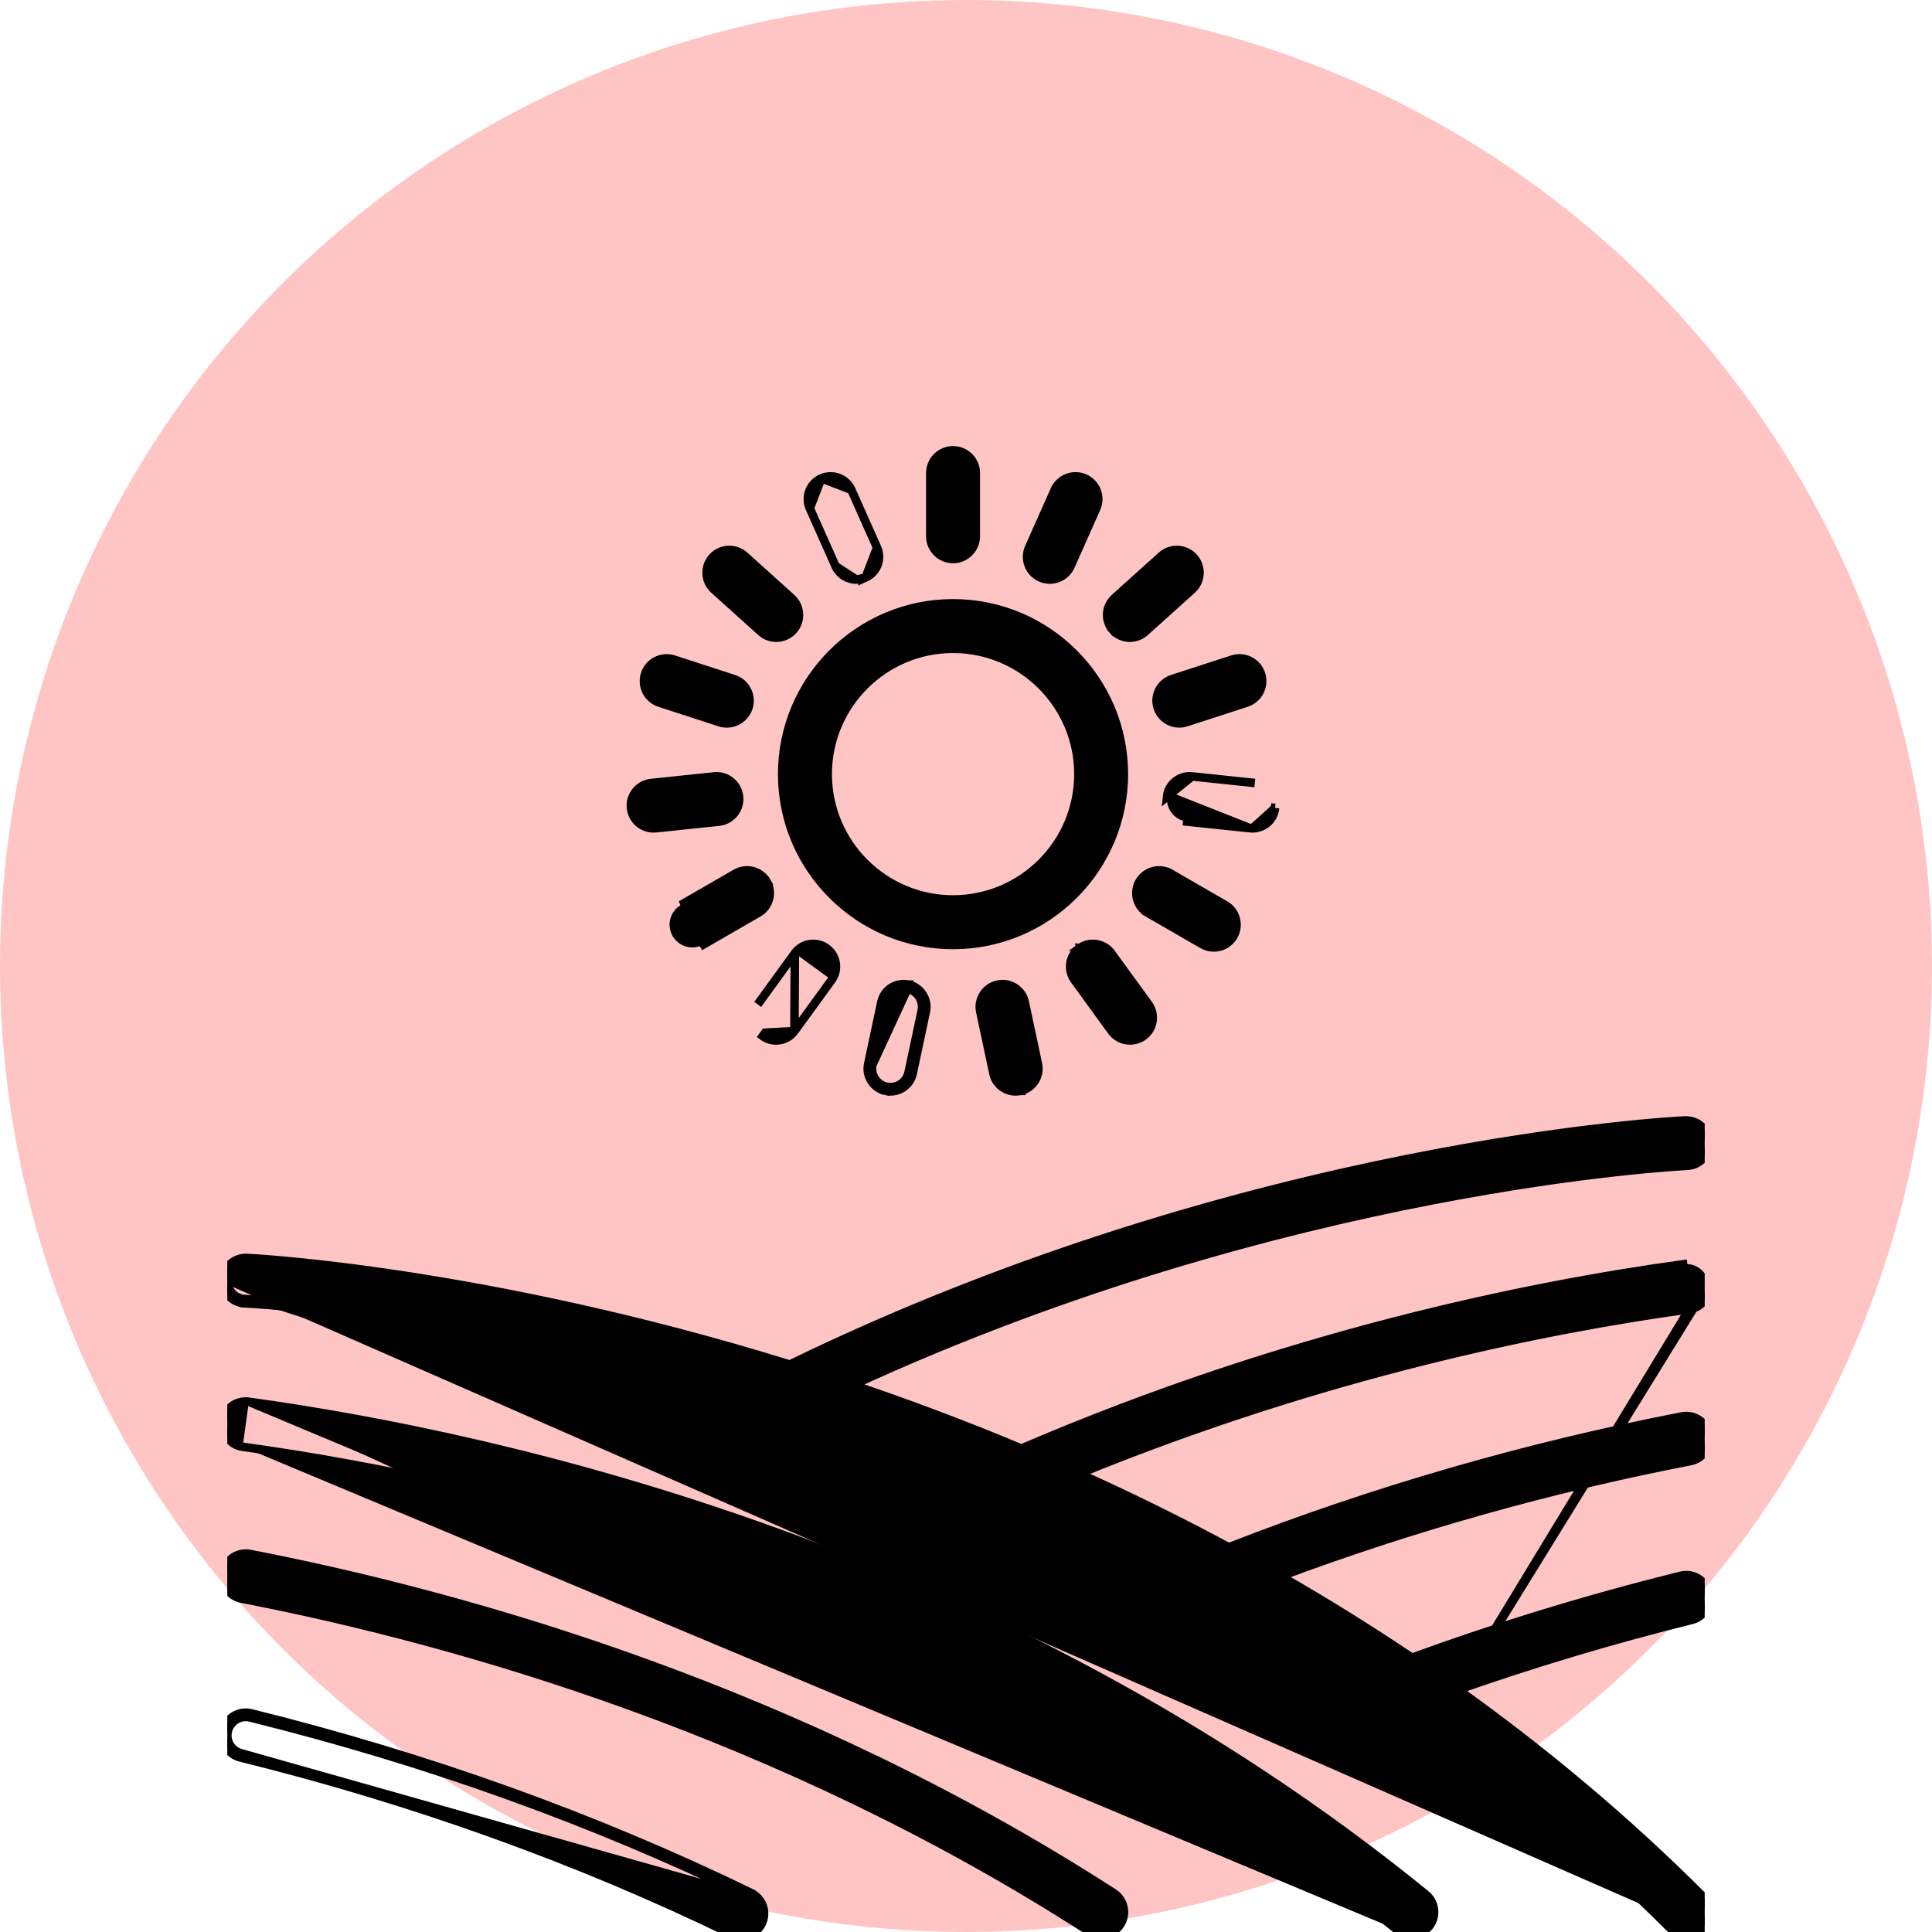 <svg width="68" height="68" viewBox="0 0 68 68" fill="none" xmlns="http://www.w3.org/2000/svg">
<circle cx="34" cy="34" r="34" fill="#FEC5C4"/>
<g clip-path="url(#clip0_11_221)">
<path d="M51.318 59.473C54.28 61.588 57.175 63.992 59.916 66.733C60.228 67.045 60.228 67.551 59.916 67.864L59.916 67.864C59.76 68.02 59.555 68.098 59.35 68.098C59.145 68.098 58.94 68.02 58.784 67.864C38.281 47.361 8.905 45.885 8.617 45.872L8.623 45.722M51.318 59.473L59.993 45.201C59.945 44.846 59.624 44.596 59.26 44.646L59.24 44.498C59.24 44.498 59.24 44.498 59.24 44.498C53.724 45.258 45.217 47.001 35.95 50.984C33.926 50.137 31.94 49.395 30.02 48.747C45.298 41.709 59.248 41.039 59.383 41.033L59.383 41.033C59.825 41.015 60.167 40.641 60.148 40.2C60.13 39.755 59.751 39.429 59.32 39.435L59.32 39.435L59.316 39.435C59.155 39.442 43.966 40.164 27.798 48.028C17.033 44.691 8.848 44.282 8.684 44.275L8.684 44.275L8.681 44.275C8.253 44.263 7.869 44.595 7.851 45.04L7.851 45.041C7.833 45.481 8.175 45.854 8.617 45.872L8.623 45.722M51.318 59.473C53.995 58.535 56.752 57.706 59.542 57.016L59.542 57.016C59.971 56.909 60.233 56.476 60.126 56.047C60.02 55.618 59.586 55.356 59.157 55.463C55.939 56.259 52.758 57.23 49.696 58.347C48.167 57.318 46.626 56.364 45.081 55.478C49.724 53.747 54.567 52.382 59.502 51.425C59.936 51.341 60.219 50.921 60.135 50.488C60.051 50.055 59.636 49.769 59.197 49.854L59.197 49.854C53.724 50.915 48.358 52.465 43.249 54.459C41.486 53.511 39.727 52.649 37.989 51.867C46.541 48.371 54.322 46.79 59.458 46.082L59.458 46.082C59.896 46.022 60.202 45.618 60.141 45.181L51.318 59.473ZM8.623 45.722C8.264 45.708 7.986 45.405 8.001 45.047L59.809 67.758C59.683 67.885 59.516 67.948 59.35 67.948C59.184 67.948 59.017 67.885 58.89 67.758C38.345 47.212 8.918 45.736 8.623 45.722Z" fill="black" stroke="black" stroke-width="0.3"/>
<path d="M8.759 49.337C17.797 50.583 35.203 54.492 50.18 66.678L8.759 49.337ZM8.759 49.337C8.313 49.275 7.917 49.584 7.858 50.02C7.797 50.458 8.104 50.861 8.541 50.922M8.759 49.337L50.18 66.678C50.523 66.957 50.575 67.461 50.296 67.804C50.139 67.998 49.908 68.099 49.675 68.099C49.498 68.099 49.32 68.04 49.171 67.919M8.541 50.922C8.541 50.922 8.541 50.922 8.541 50.922L8.561 50.773L8.541 50.922ZM8.541 50.922C17.419 52.146 34.499 55.982 49.171 67.919M49.171 67.919L49.266 67.803L49.171 67.919C49.171 67.919 49.171 67.919 49.171 67.919Z" fill="black" stroke="black" stroke-width="0.3"/>
<path d="M8.803 54.695L8.803 54.695L8.802 54.694C8.371 54.614 7.95 54.894 7.865 55.328L7.865 55.328C7.781 55.762 8.065 56.181 8.498 56.266L8.498 56.266C16.113 57.742 27.468 60.971 38.326 67.971L38.326 67.971C38.46 68.057 38.61 68.099 38.759 68.099C39.021 68.099 39.278 67.97 39.432 67.733L39.432 67.733C39.672 67.361 39.564 66.866 39.193 66.627C28.118 59.486 16.553 56.197 8.803 54.695Z" fill="black" stroke="black" stroke-width="0.3"/>
<path d="M8.843 60.304C8.415 60.197 7.981 60.459 7.875 60.888C7.767 61.316 8.03 61.75 8.458 61.856L8.459 61.856C14.552 63.363 20.367 65.454 25.743 68.069L25.743 68.069C25.855 68.123 25.974 68.15 26.092 68.15C26.388 68.15 26.674 67.985 26.812 67.7C27.005 67.303 26.84 66.824 26.443 66.631L26.443 66.63C20.965 63.966 15.043 61.838 8.843 60.304ZM8.843 60.304C8.843 60.304 8.843 60.304 8.843 60.304L8.807 60.45M8.843 60.304C8.843 60.304 8.843 60.304 8.843 60.304L8.807 60.45M8.807 60.45C14.998 61.981 20.91 64.106 26.377 66.765L8.495 61.711C8.146 61.624 7.933 61.272 8.02 60.924C8.107 60.575 8.459 60.363 8.807 60.45Z" fill="black" stroke="black" stroke-width="0.3"/>
<path d="M33.543 33.26H33.543C36.859 33.259 39.556 30.562 39.556 27.248C39.556 23.932 36.859 21.235 33.543 21.235C30.228 21.235 27.531 23.933 27.531 27.248C27.531 30.563 30.228 33.26 33.543 33.26ZM33.544 31.659C31.111 31.659 29.132 29.68 29.132 27.247C29.132 24.814 31.111 22.835 33.544 22.835C35.977 22.835 37.957 24.814 37.957 27.247C37.957 29.68 35.977 31.659 33.544 31.659Z" fill="black" stroke="black" stroke-width="0.3"/>
<path d="M33.544 15.85C33.102 15.85 32.744 16.209 32.744 16.65V18.875C32.744 19.316 33.102 19.675 33.544 19.675C33.986 19.675 34.344 19.316 34.344 18.875V16.65C34.344 16.209 33.986 15.85 33.544 15.85Z" fill="black" stroke="black" stroke-width="0.3"/>
<path d="M30.87 19.273L30.87 19.274C31.048 19.677 30.868 20.149 30.464 20.329L30.87 19.273ZM30.87 19.273L29.965 17.241L29.965 17.241M30.87 19.273L29.965 17.241M29.965 17.241C29.785 16.837 29.313 16.658 28.91 16.835L28.91 16.835M29.965 17.241L28.91 16.835M28.91 16.835L28.909 16.836M28.91 16.835L28.909 16.836M28.909 16.836C28.505 17.016 28.324 17.488 28.503 17.891L28.503 17.891M28.909 16.836L28.503 17.891M28.503 17.891L28.503 17.892M28.503 17.891L28.503 17.892M28.503 17.892L29.407 19.924M28.503 17.892L29.407 19.924M29.407 19.924C29.407 19.924 29.407 19.924 29.407 19.924M29.407 19.924L29.407 19.924M29.407 19.924C29.54 20.222 29.833 20.399 30.139 20.399M29.407 19.924L30.139 20.399M30.139 20.399C30.248 20.399 30.358 20.376 30.464 20.329L30.139 20.399Z" fill="black" stroke="black" stroke-width="0.3"/>
<path d="M27.858 21.051L27.858 21.051L26.205 19.562C26.205 19.562 26.205 19.562 26.205 19.562C25.878 19.267 25.37 19.291 25.075 19.621C24.78 19.95 24.806 20.455 25.134 20.751L25.134 20.751L26.787 22.239C26.787 22.239 26.787 22.239 26.787 22.239C26.939 22.377 27.132 22.445 27.322 22.445C27.54 22.445 27.759 22.356 27.917 22.18C28.212 21.852 28.185 21.346 27.858 21.051Z" fill="black" stroke="black" stroke-width="0.3"/>
<path d="M25.828 23.9L25.828 23.9L23.712 23.212L23.712 23.212L23.711 23.212C23.292 23.077 22.84 23.305 22.704 23.726L22.704 23.726C22.568 24.146 22.798 24.597 23.218 24.734L23.218 24.734L25.334 25.422L25.334 25.422C25.416 25.448 25.498 25.461 25.581 25.461C25.919 25.461 26.231 25.246 26.342 24.908L26.342 24.908C26.479 24.488 26.248 24.037 25.828 23.9Z" fill="black" stroke="black" stroke-width="0.3"/>
<path d="M26.012 28.04L26.012 28.04C25.966 27.602 25.577 27.282 25.133 27.328L25.133 27.328L22.921 27.56L22.921 27.56C22.482 27.607 22.163 28 22.209 28.439L22.209 28.439L22.209 28.44C22.253 28.85 22.599 29.155 23.004 29.155C23.032 29.155 23.06 29.154 23.086 29.151L23.086 29.151L23.088 29.151L25.3 28.919L25.3 28.919C25.739 28.873 26.058 28.479 26.012 28.04Z" fill="black" stroke="black" stroke-width="0.3"/>
<path d="M26.986 31.034L26.986 31.034C27.207 31.417 27.076 31.906 26.693 32.127L26.693 32.127L24.767 33.239C24.767 33.239 24.767 33.239 24.767 33.239L24.767 33.239L24.692 33.109C24.59 33.169 24.478 33.196 24.367 33.196C24.142 33.196 23.925 33.08 23.804 32.871C23.624 32.561 23.73 32.163 24.042 31.983L26.986 31.034ZM26.986 31.034C26.765 30.651 26.274 30.521 25.893 30.742C25.893 30.742 25.893 30.742 25.893 30.742L23.967 31.854L26.986 31.034Z" fill="black" stroke="black" stroke-width="0.3"/>
<path d="M27.962 36.292L27.962 36.292C27.805 36.507 27.562 36.621 27.314 36.621C27.151 36.621 26.987 36.572 26.845 36.468C26.845 36.468 26.845 36.468 26.845 36.468L26.934 36.347L27.962 36.292ZM27.962 36.292L29.27 34.492M27.962 36.292L27.976 33.551M27.976 33.551C28.235 33.193 28.736 33.114 29.093 33.374C29.451 33.634 29.53 34.134 29.27 34.492M27.976 33.551C27.976 33.551 27.976 33.551 27.976 33.551M27.976 33.551L27.976 33.551M29.27 34.492L29.149 34.404L29.27 34.492L29.27 34.492ZM27.976 33.551L26.669 35.351C26.669 35.351 26.669 35.351 26.669 35.351L27.976 33.551Z" fill="black" stroke="black" stroke-width="0.3"/>
<path d="M31.97 34.655C31.537 34.562 31.113 34.839 31.021 35.271L31.021 35.271L30.558 37.447L30.558 37.447C30.467 37.879 30.742 38.304 31.175 38.396L31.206 38.249M31.97 34.655C32.403 34.747 32.678 35.172 32.587 35.603L32.587 35.604L32.124 37.78L32.124 37.78C32.044 38.156 31.712 38.413 31.342 38.413C31.287 38.413 31.231 38.408 31.175 38.396L31.206 38.249M31.97 34.655C31.971 34.655 31.971 34.655 31.971 34.655L31.939 34.801M31.97 34.655C31.97 34.655 31.97 34.655 31.97 34.655L31.939 34.801M31.206 38.249C30.855 38.174 30.631 37.829 30.705 37.478L31.939 34.801M31.206 38.249C31.252 38.259 31.297 38.263 31.342 38.263C31.642 38.263 31.912 38.054 31.978 37.749L32.441 35.572C32.514 35.221 32.291 34.876 31.939 34.801" fill="black" stroke="black" stroke-width="0.3"/>
<path d="M35.914 38.396C36.347 38.304 36.622 37.88 36.531 37.448L36.531 37.447L36.068 35.271L36.068 35.271C35.975 34.84 35.55 34.561 35.118 34.655C34.687 34.748 34.411 35.172 34.502 35.604L34.502 35.604L34.965 37.78L34.965 37.781C35.046 38.156 35.378 38.414 35.747 38.414C35.802 38.414 35.858 38.408 35.914 38.396ZM35.914 38.396C35.914 38.396 35.914 38.396 35.914 38.396L35.883 38.249L35.915 38.396C35.915 38.396 35.915 38.396 35.914 38.396Z" fill="black" stroke="black" stroke-width="0.3"/>
<path d="M37.996 33.373L37.996 33.373C38.353 33.114 38.853 33.193 39.113 33.55L37.996 33.373ZM37.996 33.373L37.996 33.374C37.639 33.633 37.559 34.133 37.819 34.491C37.819 34.491 37.819 34.491 37.819 34.491L39.126 36.291C39.126 36.291 39.126 36.291 39.126 36.291C39.126 36.291 39.126 36.291 39.126 36.291C39.282 36.506 39.527 36.62 39.774 36.62C39.937 36.62 40.102 36.571 40.244 36.468L40.244 36.468C40.6 36.208 40.681 35.708 40.421 35.35C40.421 35.35 40.421 35.35 40.421 35.35L39.113 33.55L37.996 33.373Z" fill="black" stroke="black" stroke-width="0.3"/>
<path d="M40.395 32.127L40.395 32.127C40.013 31.907 39.882 31.417 40.102 31.035C40.323 30.652 40.813 30.521 41.195 30.742L40.395 32.127ZM40.395 32.127L42.322 33.239C42.322 33.239 42.322 33.239 42.322 33.239C42.447 33.312 42.585 33.347 42.721 33.347C42.997 33.347 43.267 33.204 43.415 32.947L43.415 32.947C43.635 32.563 43.504 32.075 43.122 31.854C43.122 31.854 43.122 31.854 43.122 31.854L41.195 30.742L40.395 32.127Z" fill="black" stroke="black" stroke-width="0.3"/>
<path d="M41.955 27.327L41.955 27.327L44.166 27.559L44.166 27.559L41.955 27.327ZM41.955 27.327L41.954 27.327M41.955 27.327L41.954 27.327M41.954 27.327C41.52 27.284 41.122 27.598 41.076 28.039L41.954 27.327ZM44 29.151L44 29.151L41.788 28.919L41.788 28.919L41.803 28.77C41.447 28.732 41.187 28.412 41.225 28.055L44 29.151ZM44 29.151L44.003 29.151M44 29.151L44.003 29.151M44.003 29.151C44.028 29.153 44.055 29.155 44.084 29.155M44.003 29.151L44.084 29.155M44.084 29.155C44.489 29.155 44.835 28.849 44.878 28.438M44.084 29.155L44.878 28.438M44.878 28.438C44.878 28.438 44.878 28.438 44.878 28.438M44.878 28.438L44.878 28.438M44.878 28.438L44.729 28.422L44.878 28.438Z" fill="black" stroke="black" stroke-width="0.3"/>
<path d="M44.385 23.725L44.385 23.725C44.248 23.305 43.796 23.076 43.377 23.212L43.377 23.212L41.261 23.899L41.261 23.899C40.841 24.036 40.61 24.487 40.747 24.907L40.747 24.908C40.857 25.245 41.17 25.46 41.508 25.46C41.59 25.46 41.673 25.447 41.754 25.421L41.755 25.421L43.871 24.733L43.871 24.733C44.291 24.596 44.521 24.145 44.385 23.725ZM41.708 25.278L43.824 24.591L41.307 24.042C40.965 24.153 40.778 24.52 40.889 24.861C40.979 25.135 41.233 25.31 41.508 25.31C41.575 25.31 41.642 25.3 41.708 25.278Z" fill="black" stroke="black" stroke-width="0.3"/>
<path d="M39.231 21.05L39.231 21.051C38.903 21.346 38.877 21.852 39.172 22.18L39.283 22.08L39.172 22.18C39.33 22.356 39.548 22.445 39.766 22.445C39.956 22.445 40.149 22.377 40.302 22.239C40.302 22.239 40.302 22.239 40.302 22.239L41.954 20.751L41.955 20.751C42.282 20.455 42.309 19.95 42.014 19.621C41.718 19.292 41.211 19.266 40.884 19.562C40.884 19.562 40.884 19.562 40.884 19.562L39.231 21.05Z" fill="black" stroke="black" stroke-width="0.3"/>
<path d="M38.179 16.836L38.179 16.835C37.776 16.657 37.304 16.838 37.124 17.241L37.123 17.241L36.219 19.273L36.219 19.273C36.04 19.677 36.221 20.15 36.625 20.329C36.73 20.376 36.841 20.399 36.949 20.399C37.256 20.399 37.548 20.222 37.681 19.924C37.681 19.924 37.681 19.924 37.681 19.924L38.586 17.892L38.586 17.891C38.765 17.488 38.584 17.015 38.179 16.836ZM38.118 16.973C37.791 16.828 37.407 16.975 37.261 17.302L38.118 16.973Z" fill="black" stroke="black" stroke-width="0.3"/>
</g>
<defs>
<clipPath id="clip0_11_221">
<rect width="52" height="54" fill="white" transform="translate(8 14)"/>
</clipPath>
</defs>
</svg>
